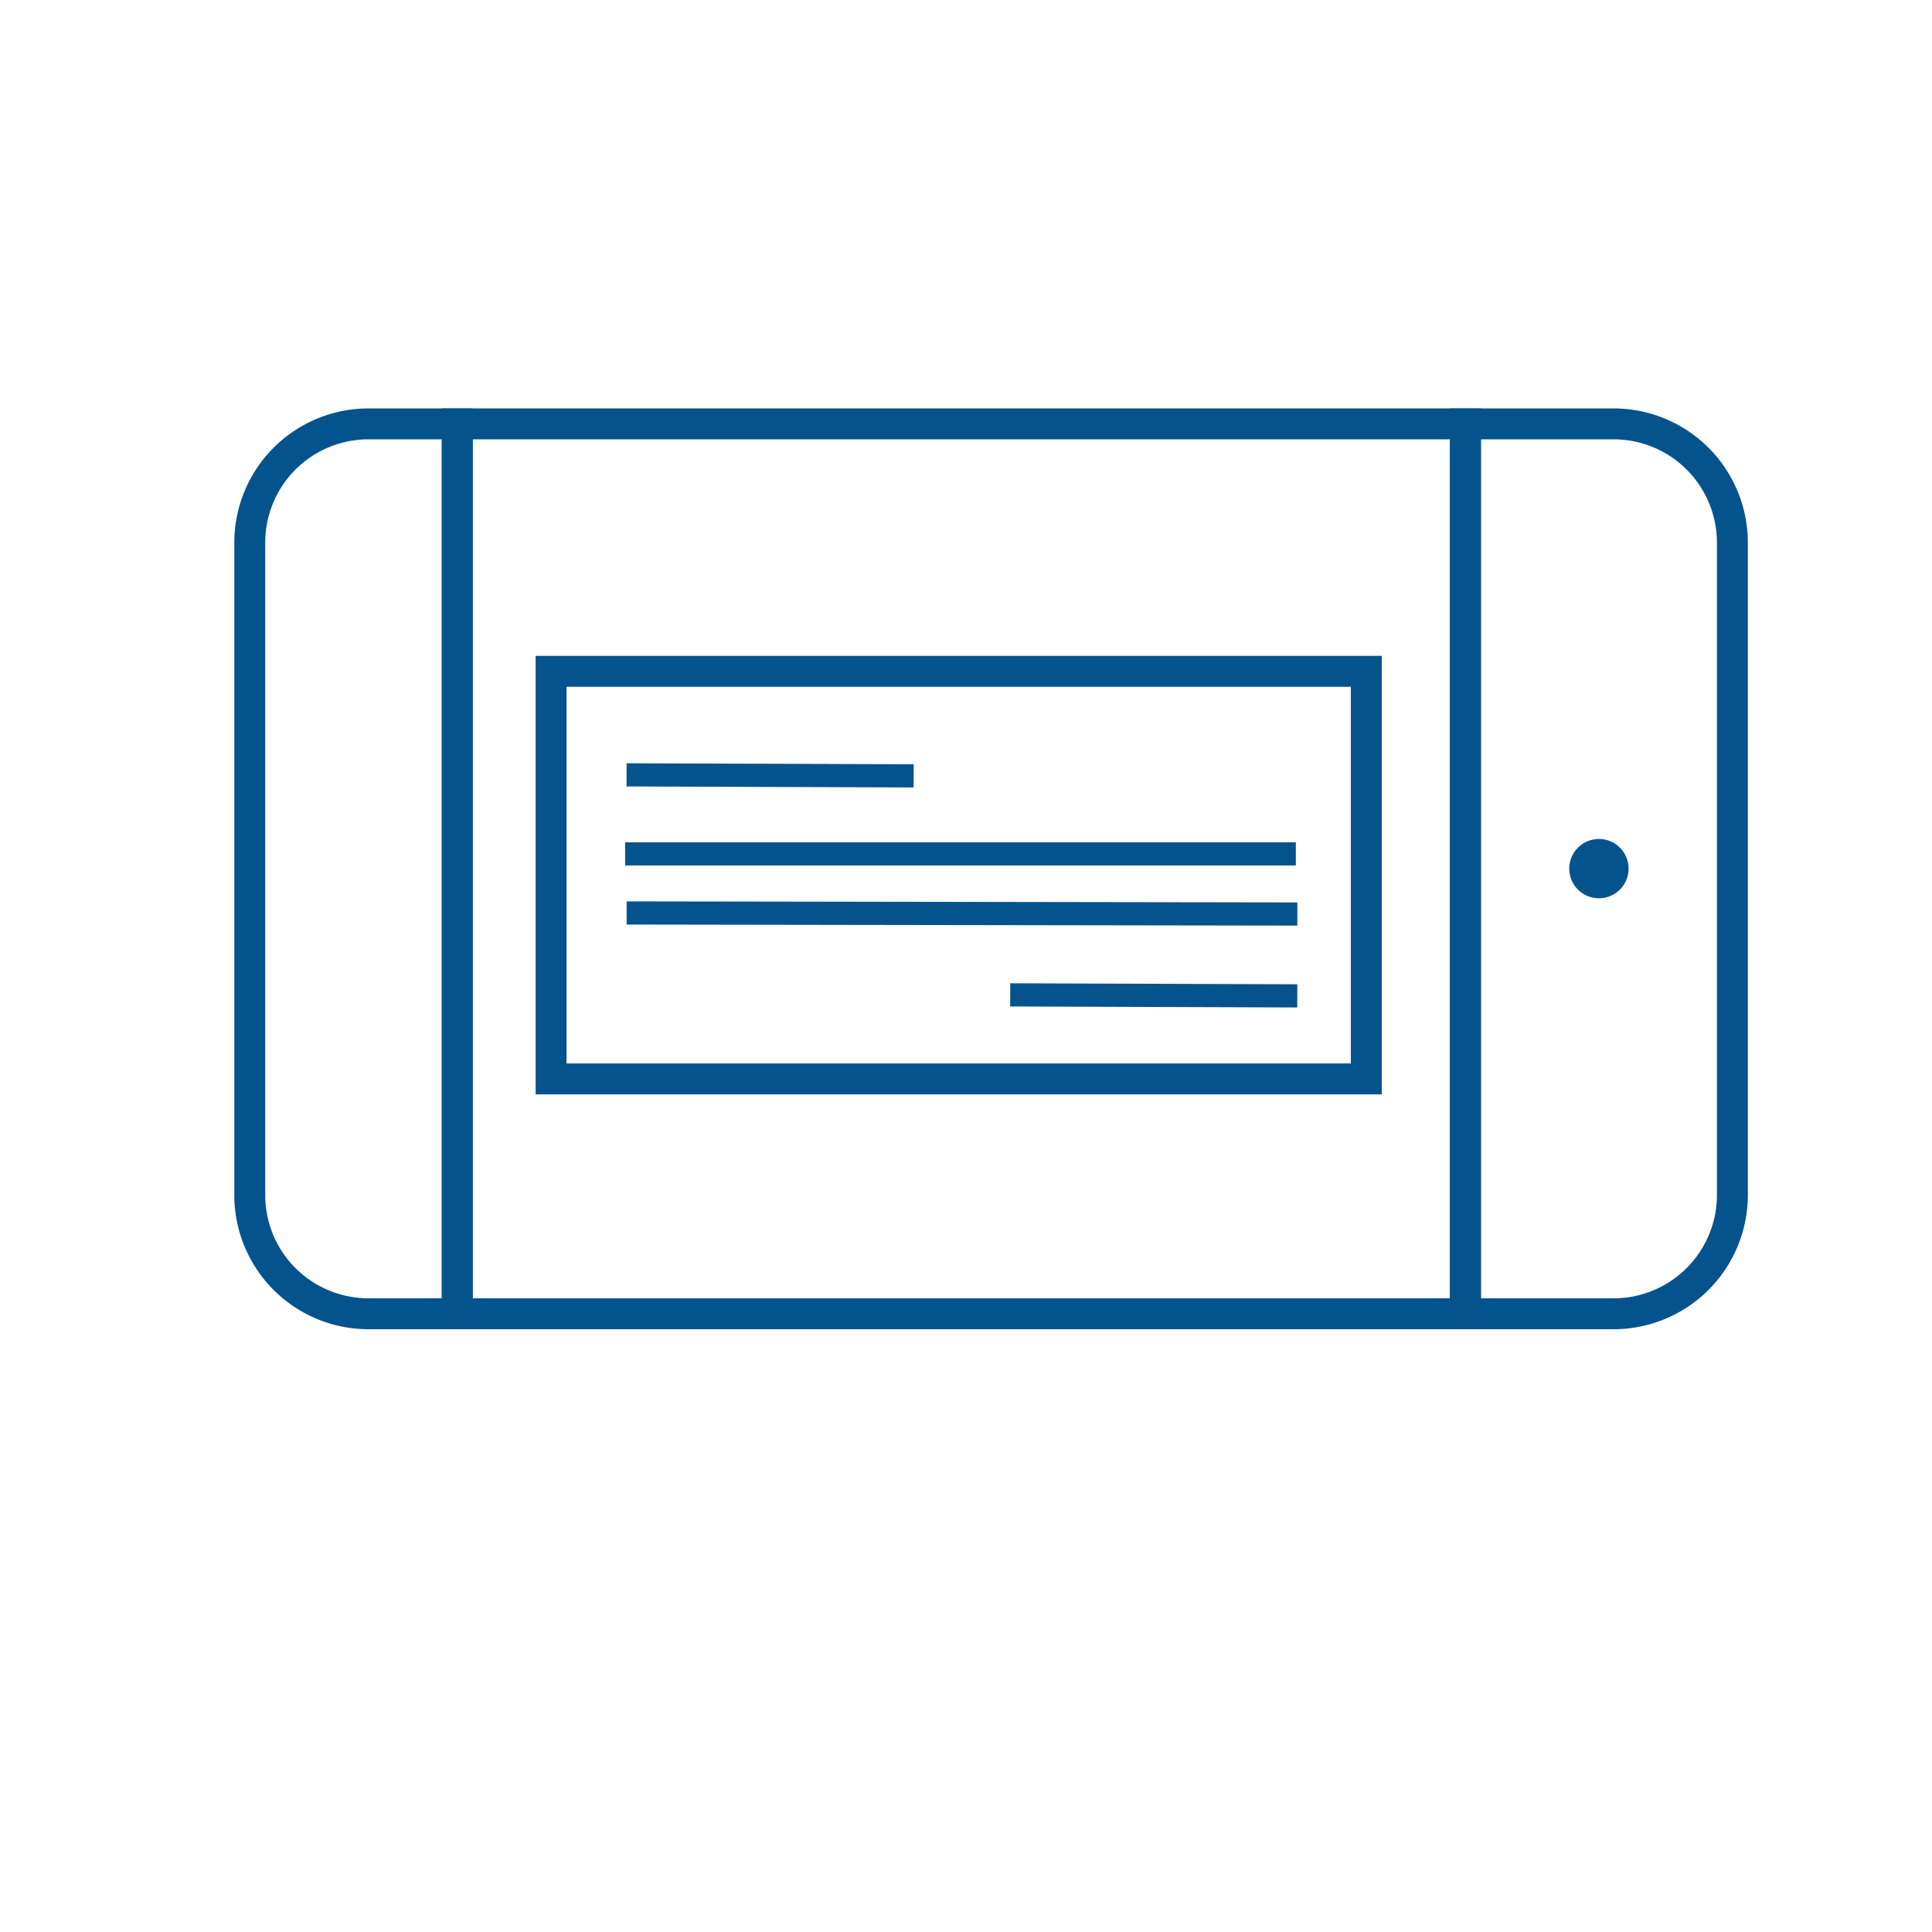<svg id="Layer_1" data-name="Layer 1" xmlns="http://www.w3.org/2000/svg" viewBox="0 0 250 250"><defs><style>.cls-1{fill:#04538d;}</style></defs><path class="cls-1" d="M208.82,172H187.63V52.85h21.19A17.37,17.37,0,0,1,226.17,70.2v84.41A17.37,17.37,0,0,1,208.82,172Zm-17.19-4h17.19a13.37,13.37,0,0,0,13.35-13.35V70.2a13.37,13.37,0,0,0-13.35-13.35H191.63Z"/><path class="cls-1" d="M61.17,172H47.66a17.36,17.36,0,0,1-17.34-17.35V70.2A17.36,17.36,0,0,1,47.66,52.85H61.17ZM47.66,56.85A13.36,13.36,0,0,0,34.32,70.2v84.41A13.36,13.36,0,0,0,47.66,168h9.51V56.85Z"/><path class="cls-1" d="M191.63,172H57.17V52.85H191.63ZM61.17,168H187.63V56.85H61.17Z"/><circle class="cls-1" cx="206.9" cy="112.4" r="3.84"/><path class="cls-1" d="M178.8,141.61H69.31V84.87H178.8Zm-105.49-4H174.8V88.87H73.31Z"/><rect class="cls-1" x="98.15" y="81.75" width="3" height="37.15" transform="translate(-1.02 199.63) rotate(-89.8)"/><rect class="cls-1" x="122.97" y="67.26" width="3" height="86.79" transform="matrix(0, -1, 1, 0, 13.63, 234.96)"/><rect class="cls-1" x="122.97" y="74.79" width="3" height="86.79" transform="translate(6.1 242.49) rotate(-89.91)"/><rect class="cls-1" x="147.79" y="110.22" width="3" height="37.15" transform="translate(19.98 277.64) rotate(-89.8)"/></svg>